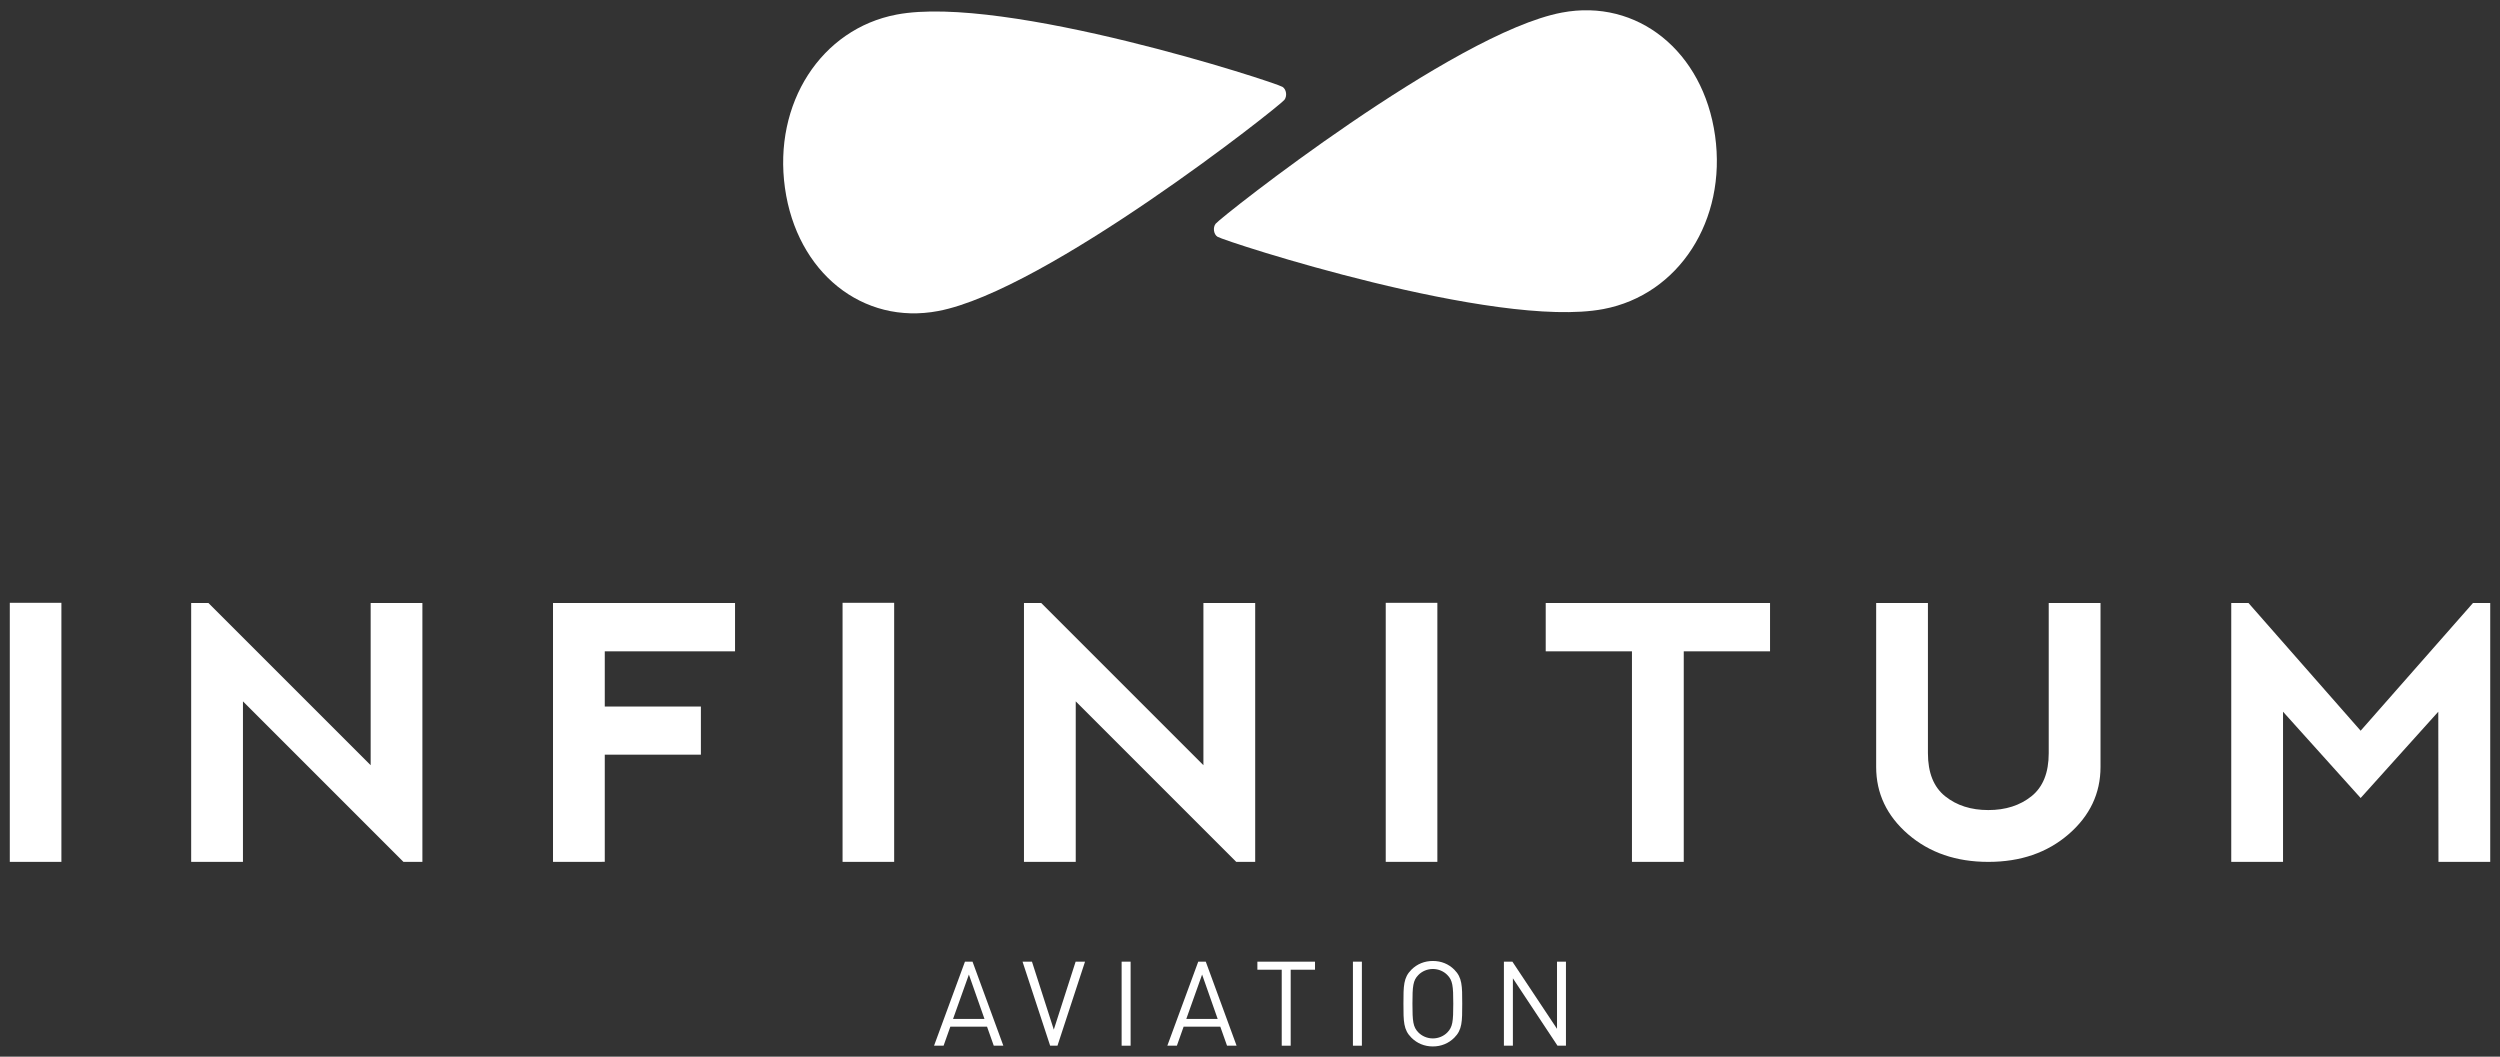 <?xml version="1.0" encoding="utf-8"?>
<!-- Generator: Adobe Illustrator 16.0.0, SVG Export Plug-In . SVG Version: 6.00 Build 0)  -->
<!DOCTYPE svg PUBLIC "-//W3C//DTD SVG 1.1//EN" "http://www.w3.org/Graphics/SVG/1.1/DTD/svg11.dtd">
<svg version="1.1" id="Capa_1" xmlns="http://www.w3.org/2000/svg" xmlns:xlink="http://www.w3.org/1999/xlink" x="0px" y="0px"
	 width="194px" height="82px" viewBox="0 0 194 82" enable-background="new 0 0 194 82" xml:space="preserve">
<rect x="0" y="0" width="194" height="82" fill="#333333" stroke="none"/>
<g>
	<g>
		<g>
			<path fill="#FFFFFF" d="M0.76,46.779h4.005V66.88H0.76V46.779z"/>
			<path fill="#FFFFFF" d="M14.835,66.88V46.794h1.339L28.763,59.38V46.794h4.015V66.88h-1.472L18.853,54.425V66.88H14.835z"/>
			<path fill="#FFFFFF" d="M42.913,66.88V46.794h14.126v3.748H46.93v4.285h7.459v3.737H46.93v8.314L42.913,66.88L42.913,66.88z"/>
			<path fill="#FFFFFF" d="M65.383,46.779h4.004V66.88h-4.004V46.779z"/>
			<path fill="#FFFFFF" d="M79.46,66.88V46.794h1.339L93.385,59.38V46.794h4.018V66.88h-1.472L83.477,54.425V66.88H79.46z"/>
			<path fill="#FFFFFF" d="M107.533,46.779h4.006V66.88h-4.006V46.779z"/>
			<path fill="#FFFFFF" d="M137.355,46.794v3.748h-6.696V66.88h-4.019V50.542h-6.692v-3.748H137.355z"/>
			<path fill="#FFFFFF" d="M149.607,46.794v11.647c0,1.52,0.444,2.634,1.338,3.349c0.893,0.715,2.008,1.071,3.348,1.071
				s2.453-0.356,3.348-1.071c0.894-0.715,1.34-1.829,1.34-3.349V46.794h4.019v12.72c0,2.055-0.826,3.795-2.479,5.225
				c-1.649,1.428-3.727,2.143-6.226,2.143c-2.5,0-4.573-0.715-6.228-2.143c-1.651-1.43-2.477-3.17-2.477-5.225v-12.72H149.607z"/>
			<path fill="#FFFFFF" d="M173.145,66.88V46.794h1.338l8.703,9.91l8.717-9.91h1.339V66.88h-4.017l-0.014-11.651l-6.025,6.696
				l-6.023-6.696V66.88H173.145z"/>
		</g>
	</g>
	<g>
		<g>
			<path fill="#FFFFFF" d="M77.116,81.146l-0.521-1.474h-2.85l-0.523,1.474h-0.74l2.398-6.521h0.588l2.391,6.521H77.116z
				 M75.186,75.625l-1.229,3.443h2.438L75.186,75.625z"/>
			<path fill="#FFFFFF" d="M82.06,81.146h-0.568l-2.143-6.521h0.731l1.695,5.274l1.694-5.274h0.73L82.06,81.146z"/>
			<path fill="#FFFFFF" d="M87.038,81.146v-6.521h0.697v6.521H87.038z"/>
			<path fill="#FFFFFF" d="M95.218,81.146l-0.522-1.474h-2.848l-0.522,1.474h-0.741l2.399-6.521h0.584l2.391,6.521H95.218z
				 M93.283,75.625l-1.226,3.443h2.434L93.283,75.625z"/>
			<path fill="#FFFFFF" d="M100.157,75.25v5.896h-0.695V75.25h-1.889v-0.624h4.472v0.624H100.157z"/>
			<path fill="#FFFFFF" d="M104.987,81.146v-6.521h0.695v6.521H104.987z"/>
			<path fill="#FFFFFF" d="M112.856,80.523c-0.438,0.439-1.015,0.681-1.667,0.681c-0.649,0-1.226-0.24-1.665-0.681
				c-0.617-0.612-0.617-1.254-0.617-2.637s0-2.022,0.617-2.638c0.439-0.44,1.016-0.677,1.665-0.677c0.652,0,1.229,0.236,1.667,0.677
				c0.613,0.614,0.613,1.255,0.613,2.638S113.47,79.911,112.856,80.523z M112.317,75.663c-0.285-0.295-0.696-0.47-1.128-0.47
				c-0.43,0-0.842,0.175-1.126,0.47c-0.412,0.419-0.457,0.858-0.457,2.226c0,1.365,0.045,1.803,0.457,2.225
				c0.284,0.293,0.696,0.467,1.126,0.467c0.432,0,0.843-0.174,1.128-0.467c0.412-0.422,0.457-0.859,0.457-2.225
				C112.774,76.521,112.729,76.082,112.317,75.663z"/>
			<path fill="#FFFFFF" d="M120.862,81.146l-3.462-5.229v5.229h-0.697v-6.521h0.659l3.462,5.212v-5.212h0.694v6.521H120.862z"/>
		</g>
	</g>
	<g>
		<path fill="#FFFFFF" d="M99.668,7.752c0.229-0.291,0.158-0.82-0.143-1.009C98.968,6.385,77.968-0.459,69.58,1.13
			c-5.864,1.112-9.586,6.895-8.668,13.453c0.917,6.559,6.03,10.665,11.896,9.552C81.19,22.548,99.236,8.293,99.668,7.752z"/>
		<path fill="#FFFFFF" d="M94.335,17.36c-0.23,0.292-0.158,0.822,0.14,1.011c0.561,0.358,21.563,7.202,29.949,5.612
			c5.86-1.11,9.584-6.895,8.666-13.452c-0.918-6.557-6.031-10.667-11.896-9.553C112.811,2.566,94.768,16.82,94.335,17.36z"/>
	</g>
</g>
</svg>
